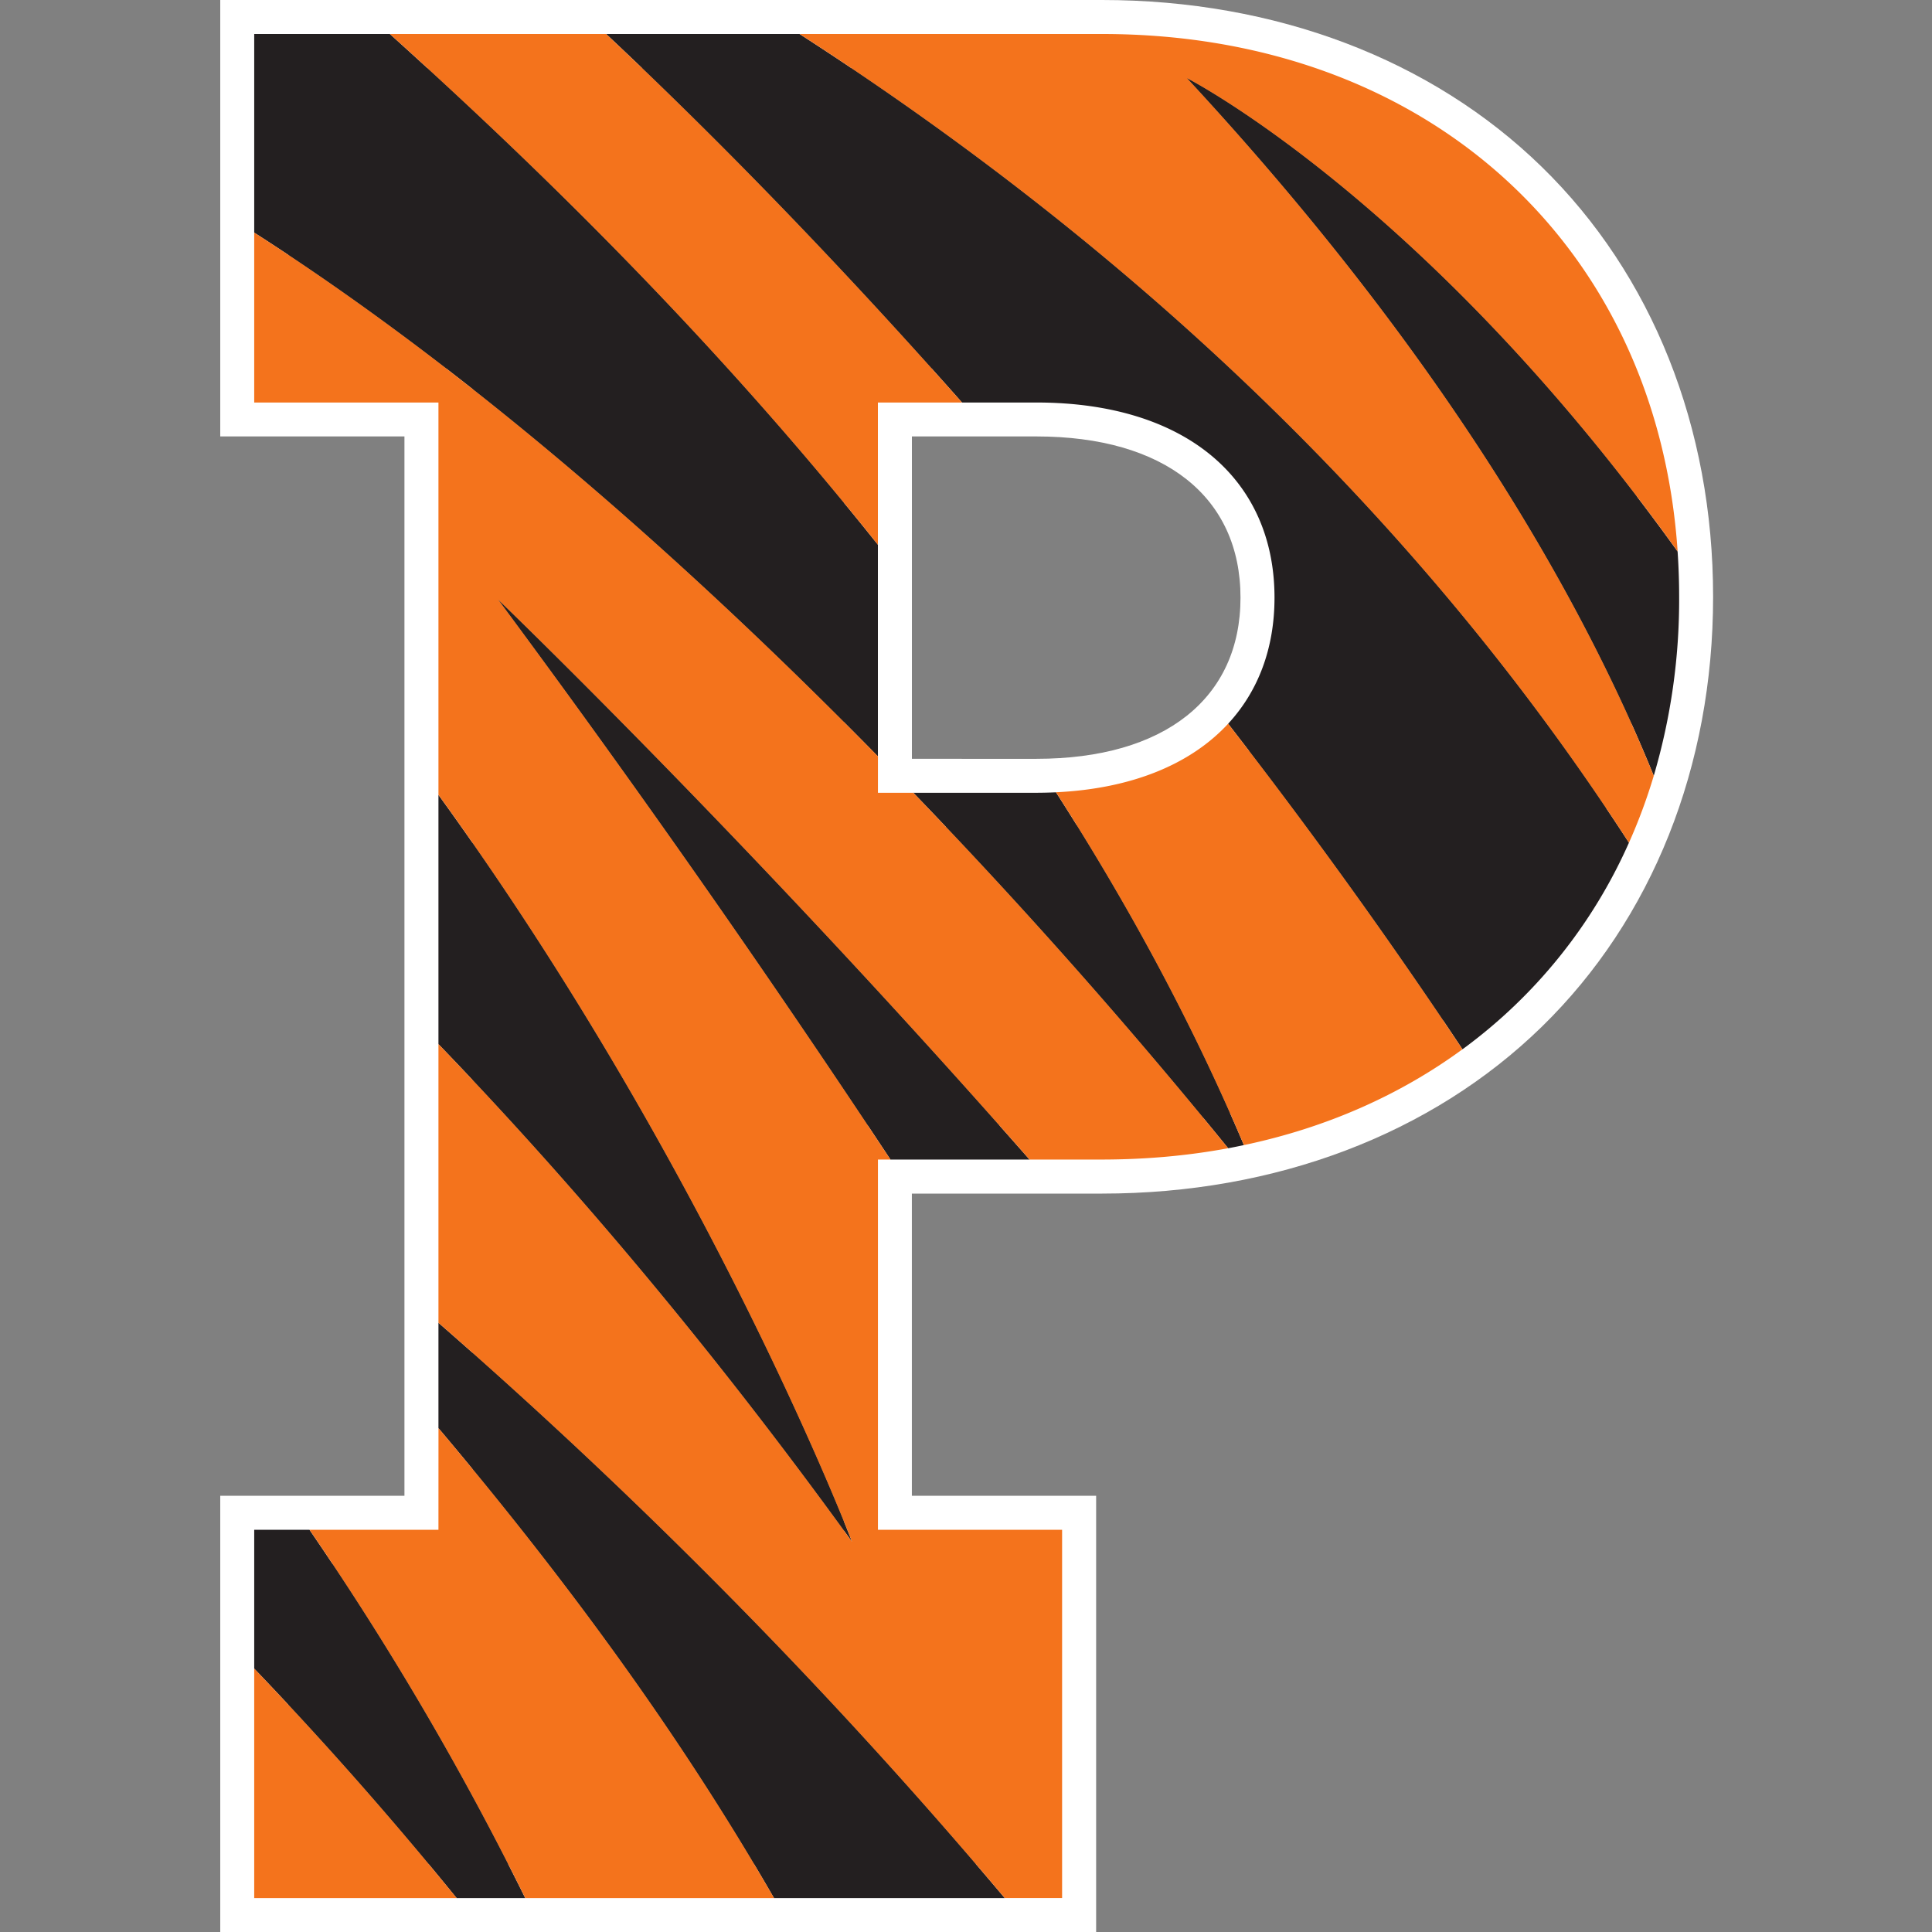<svg xmlns="http://www.w3.org/2000/svg" fill="none" viewBox="0 0 500 500">
 <rect x="0" y="0" width="500" height="500" fill="#808080" stroke="none"/>
 <g clip-path="url(#9100a)">
  <path fill="#fff" d="M78.53 0H57v112.95h47.67v274.16H57V500h226.68V387.1h-47.69v-78.2h49.24c44.82 0 85.23-15.32 113.77-43.16 28.6-27.9 44.35-67.42 44.35-111.29 0-43.85-15.74-83.38-44.35-111.27C370.46 15.33 330.05 0 285.23 0zm0 17.6h206.7c82.74 0 140.53 56.27 140.53 136.84 0 80.58-57.8 136.85-140.53 136.85H218.4V404.7h47.68v77.7H74.58v-77.7h47.7V95.35h-47.7V17.61z"/>
  <path fill="#fff" d="M227.2 95.35h-8.8v118.62h49.84c42.77 0 70.4-23.27 70.4-59.3s-27.63-59.32-70.4-59.32h-41.03Zm41.04 17.6c33.07 0 52.8 15.6 52.8 41.72s-19.73 41.71-52.8 41.71H236v-83.43z"/>
  <path fill="#231F20" d="M227.2 195.75v-54.78C183.93 86.64 137.56 41.84 100.9 8.8H65.79v51.4c59.55 38.17 116.2 89.48 161.42 135.56Zm9.17 9.42a1457 1457 0 0 1 81.48 92q2.06-.39 4.07-.82c-13.61-32.19-30.26-62.7-48.63-91.3q-2.48.11-5.05.12zM206.92 8.8h-50.05c29.67 27.84 61.03 60.26 92.1 95.37h19.27c38.58 0 61.6 19.8 61.6 50.5 0 13.1-4.2 24.19-12 32.63 21.43 27.67 41.9 56 60.65 84.26a133 133 0 0 0 43.08-53.47C360.88 124.32 280.8 56.42 206.92 8.8m-78.03 146.34a3300 3300 0 0 1 101.56 144.95h35.99c-71.64-81.6-137.55-144.95-137.55-144.95m-15.42 187.2v27.26c37.68 44.66 65.28 84.2 86.84 121.62h59.72c-51.9-61.7-104.07-111.85-146.55-148.88Zm0-136.63v64.51c35.35 36.7 71.31 79.36 107.03 128.78 0 0-36.5-95.96-107.03-193.29m22.46 285.51a774 774 0 0 0-55.84-95.32h-14.3v35.93a979 979 0 0 1 52.39 59.4zM307.15 20.2c69 74.42 103.63 138.11 120.84 180.58a161 161 0 0 0 6.57-46.34q0-5.94-.4-11.72c-65.29-91.02-127-122.52-127-122.52Z"/>
  <path fill="#F4731C" d="M273.29 205.04c18.37 28.6 35.02 59.12 48.63 91.31 21.38-4.5 40.46-13 56.57-24.8a1431 1431 0 0 0-60.65-84.25c-9.67 10.47-24.89 16.81-44.55 17.74m44.56 92.12a1457 1457 0 0 0-81.48-91.99h-9.16v-9.43C181.98 149.66 125.34 98.36 65.79 60.2v43.98h47.68V205.7C184 303.04 220.5 399.01 220.5 399.01c-35.72-49.43-71.68-92.08-107.03-128.8v72.13c42.49 37.03 94.65 87.18 146.56 148.88h14.84V395.9h-47.66v-95.81h3.24a3302 3302 0 0 0-101.56-144.95s65.91 63.34 137.55 144.95h18.79q17.02-.02 32.62-2.93M118.18 491.22a979 979 0 0 0-52.39-59.39v59.4zm-4.71-95.32H80.1a774 774 0 0 1 55.84 95.32h64.38c-21.56-37.43-49.16-76.96-86.84-121.62zM227.2 140.98v-36.81h21.77c-31.06-35.11-62.43-67.53-92.1-95.37H100.9c36.65 33.03 83.02 77.83 126.3 132.18M285.23 8.8h-78.3c73.88 47.62 153.95 115.52 214.64 209.3a143 143 0 0 0 6.42-17.32C410.78 158.3 376.15 94.62 307.15 20.2c0 0 61.7 31.5 127.02 122.52C428.82 63.29 369.07 8.8 285.23 8.8"/>
 </g>
 <defs>
  <clipPath id="9100a">
   <path fill="#fff" d="M0 0h500v500H0z"/>
  </clipPath>
 </defs>
</svg>
